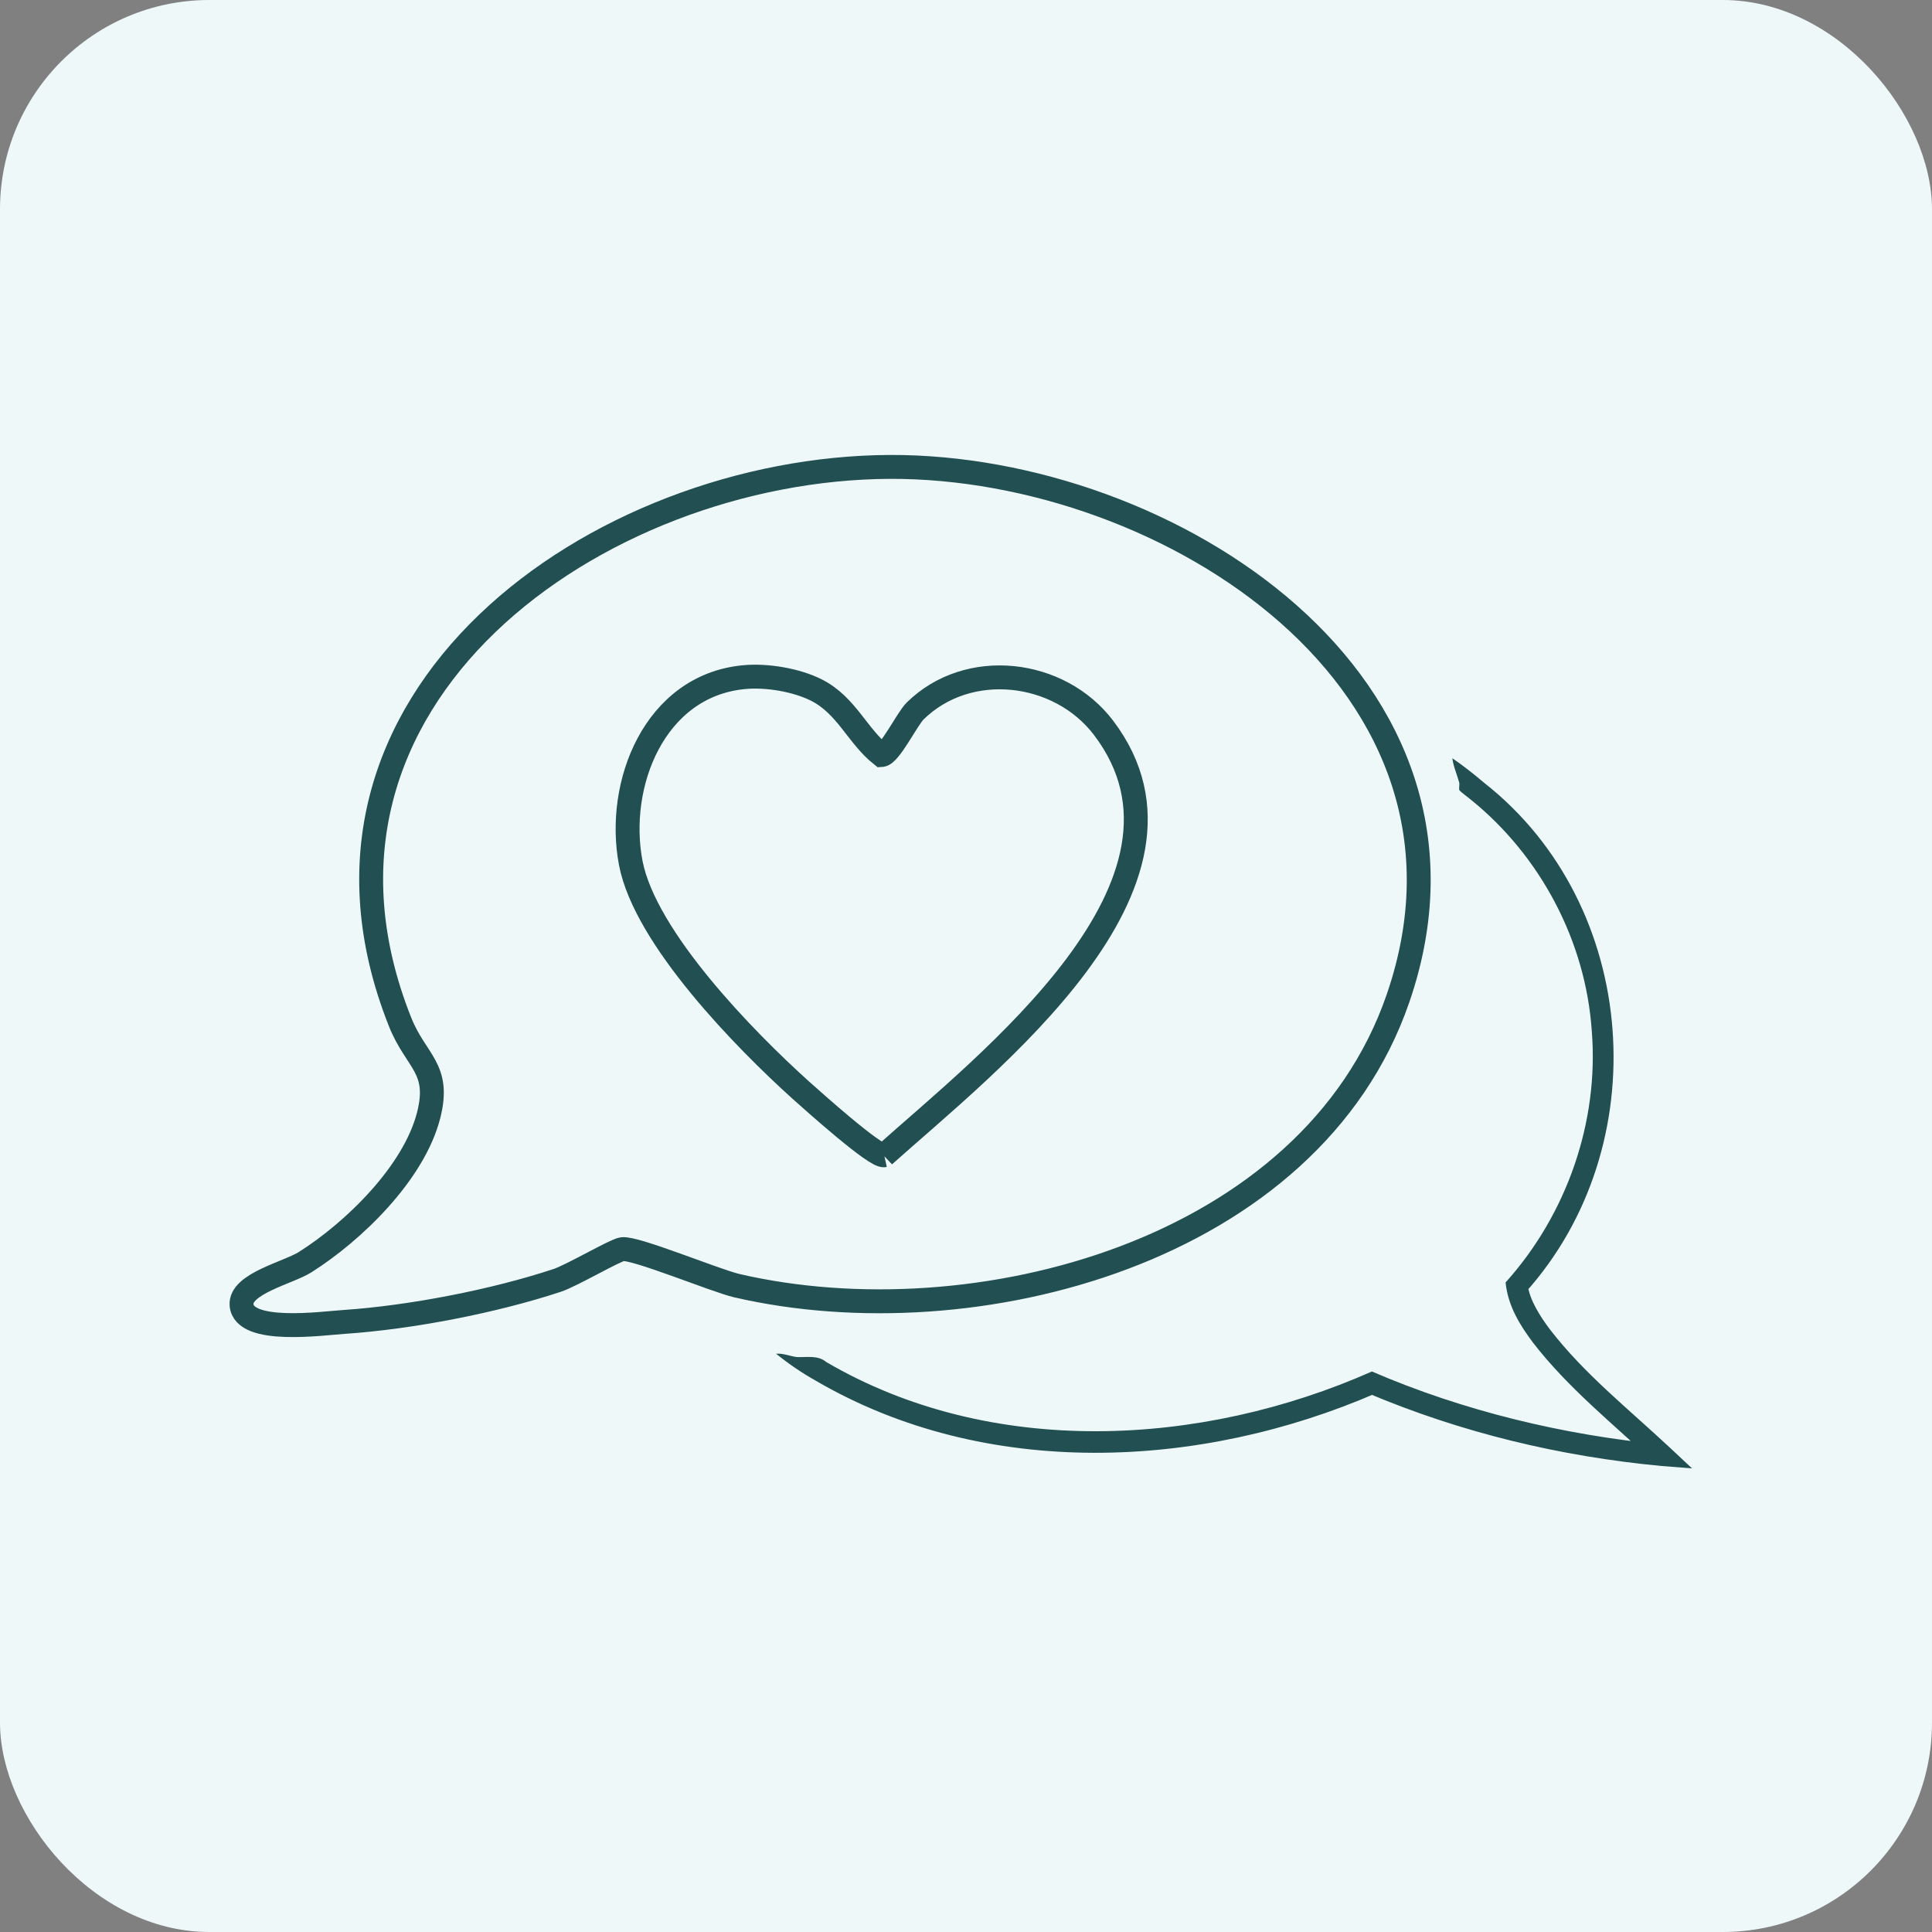 <svg width="240" height="240" viewBox="0 0 240 240" fill="none" xmlns="http://www.w3.org/2000/svg">
<rect x="0" y="0" width="240" height="240" fill="#808080" stroke="none"/>
<rect width="240" height="240" rx="26" fill="#EEF8F8"/>
<path d="M184.427 97.291C203.735 112.507 205.801 142.462 189.453 160.598L189.771 159.605C190.009 161.432 191.221 163.399 192.552 165.166C196.822 170.689 202.245 174.979 207.41 179.806L210.191 182.408L206.397 182.11C193.803 180.919 181.547 177.979 169.887 173.052H170.979C149.109 182.567 122.412 183.839 101.317 171.503C99.608 170.55 97.96 169.417 96.41 168.166C97.304 168.086 98.158 168.484 99.032 168.583C100.323 168.623 101.595 168.325 102.647 169.199C123.068 181.157 149.228 179.766 170.423 170.371C181.785 175.277 194.26 178.277 206.576 179.449L205.562 181.733C200.477 176.966 194.776 172.417 190.426 166.775C188.897 164.729 187.327 162.306 187.029 159.307C194.617 150.884 198.65 139.363 197.736 128.061C196.981 116.957 191.4 106.369 182.739 99.357C182.381 99.059 181.527 98.444 181.289 98.165C181.209 97.947 181.328 97.49 181.269 97.212C181.031 96.318 180.514 95.126 180.415 94.193C181.766 95.106 183.156 96.219 184.427 97.291Z" fill="#224F52"/>
<path d="M110.554 58C74.302 58.159 33.7 86.704 49.691 126.928C51.657 131.894 54.756 132.649 53.247 138.549C51.419 145.7 43.97 152.95 37.912 156.784C35.806 158.115 29.787 159.465 30.006 162.107C30.304 165.762 40.037 164.392 42.758 164.213C51.002 163.657 61.391 161.65 69.237 159.048C71.025 158.452 76.408 155.294 77.302 155.175C78.931 154.956 88.763 159.048 91.505 159.704C121.062 166.557 162.836 155.493 173.662 124.028C187.13 84.936 145.078 57.881 110.554 58ZM109.839 143.515C108.766 143.753 100.98 136.761 99.51 135.45C92.537 129.173 80.142 116.52 78.355 107.203C76.487 97.45 81.275 85.194 92.398 84.121C95.219 83.843 98.914 84.459 101.437 85.731C105.171 87.637 106.482 91.392 109.501 93.795C110.534 93.736 112.68 89.306 113.693 88.313C120.287 81.837 131.61 83.188 137.092 90.418C151.712 109.706 122.492 132.172 109.819 143.535L109.839 143.515Z" stroke="#224F52" stroke-width="2.969" stroke-miterlimit="10"/>
</svg>
